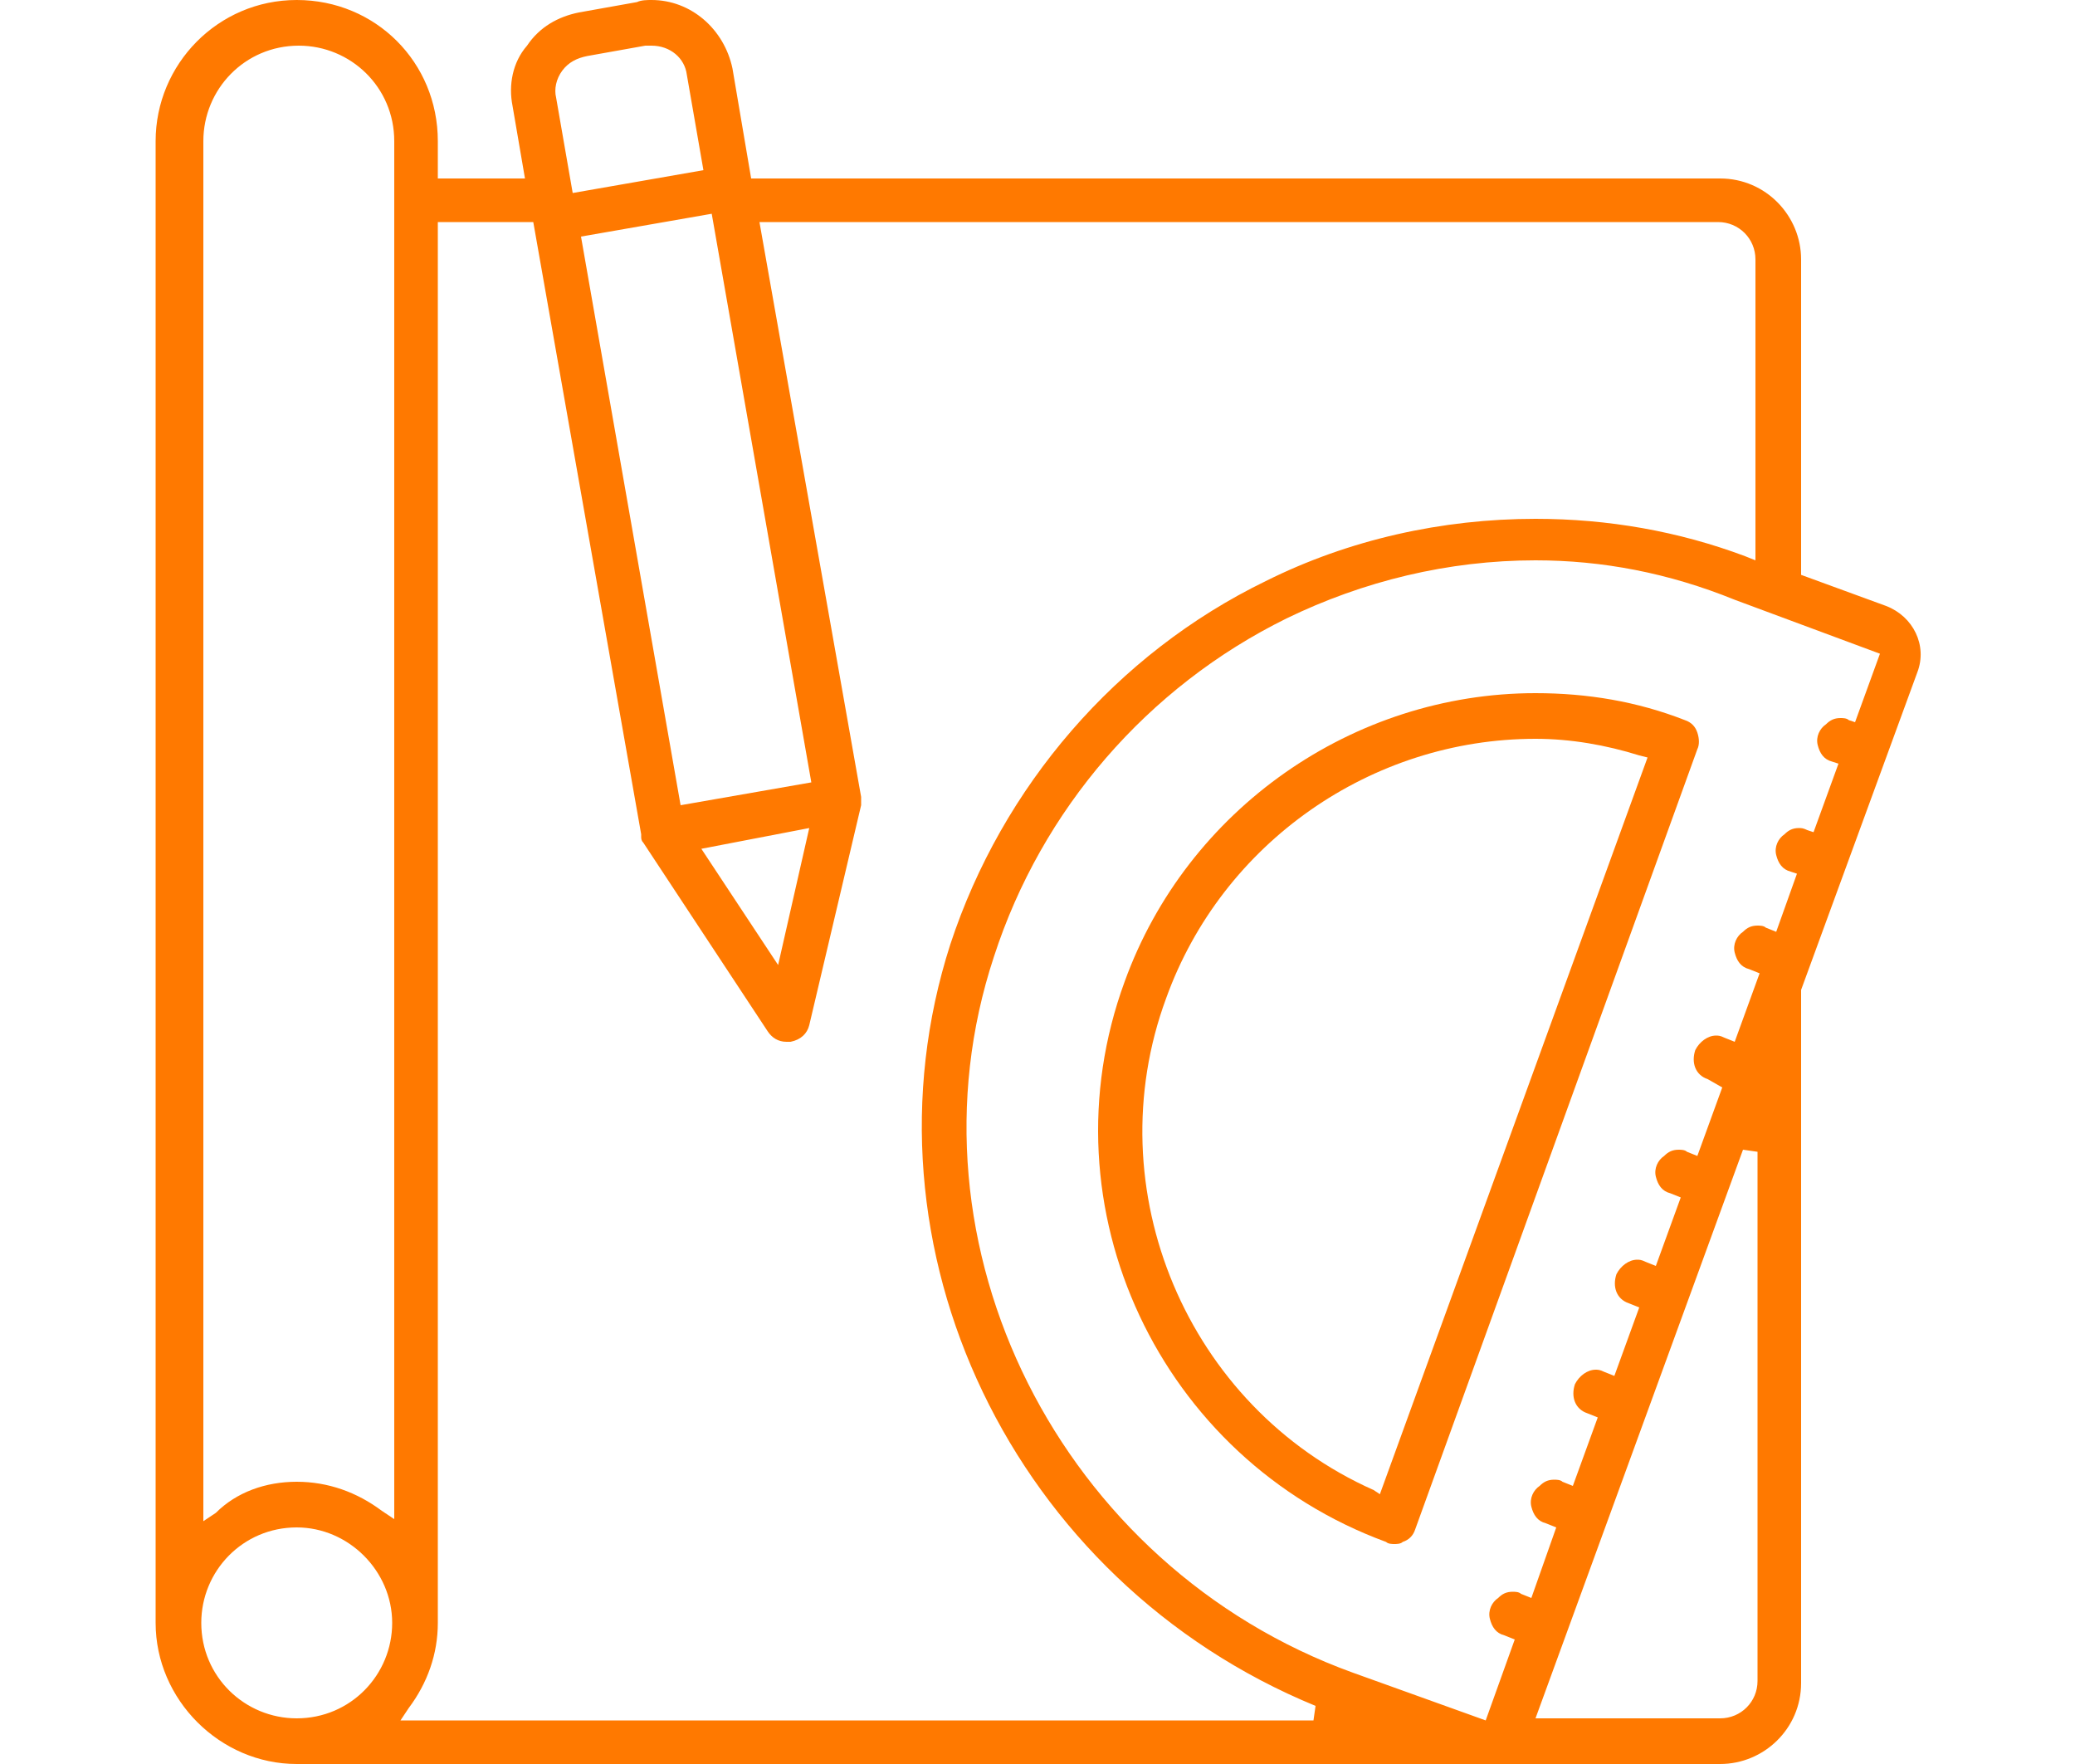 <?xml version="1.0" encoding="UTF-8"?>
<!-- Generator: Adobe Illustrator 27.5.0, SVG Export Plug-In . SVG Version: 6.00 Build 0)  -->
<svg xmlns="http://www.w3.org/2000/svg" xmlns:xlink="http://www.w3.org/1999/xlink" version="1.1" id="Group_437" x="0px" y="0px" width="100px" height="85px" viewBox="0 0 100 85" xml:space="preserve">
<g>
	<g>
		<path fill="#FF7900" d="M14.3,85c-3.7,0-6.8-3.1-6.8-6.8V6.8c0-3.7,3-6.8,6.8-6.8s6.8,3,6.8,6.8v1.8h4.2l-0.6-3.5    c-0.2-1,0-2.1,0.7-2.9c0.6-0.9,1.5-1.4,2.5-1.6l2.8-0.5C30.9,0,31.2,0,31.4,0c1.9,0,3.5,1.4,3.9,3.3l0.9,5.3h46.7    c2.2,0,3.9,1.8,3.9,3.9v15.2l4.1,1.5c1.3,0.5,2,1.9,1.5,3.2l-5.6,15.3v33.4c0,2.2-1.8,3.9-3.9,3.9H71.4l0,0L14.3,85z M74,27    c-4.2,0-8.3,1-12,2.8c-6.7,3.3-11.8,9.2-14.1,16.3C43.3,60,51.1,75.5,65.2,80.6l6.4,2.3l1.4-3.9l-0.5-0.2    c-0.4-0.1-0.6-0.4-0.7-0.8c-0.1-0.4,0.1-0.8,0.4-1c0.2-0.2,0.4-0.3,0.7-0.3c0.1,0,0.3,0,0.4,0.1l0.5,0.2l1.2-3.4l-0.5-0.2    c-0.4-0.1-0.6-0.4-0.7-0.8c-0.1-0.4,0.1-0.8,0.4-1c0.2-0.2,0.4-0.3,0.7-0.3c0.1,0,0.3,0,0.4,0.1l0.5,0.2l1.2-3.3l-0.5-0.2    c-0.6-0.2-0.8-0.8-0.6-1.4c0.2-0.4,0.6-0.7,1-0.7c0.1,0,0.2,0,0.4,0.1l0.5,0.2l1.2-3.3l-0.5-0.2c-0.6-0.2-0.8-0.8-0.6-1.4    c0.2-0.4,0.6-0.7,1-0.7c0.1,0,0.2,0,0.4,0.1l0.5,0.2l1.2-3.3l-0.5-0.2c-0.4-0.1-0.6-0.4-0.7-0.8c-0.1-0.4,0.1-0.8,0.4-1    c0.2-0.2,0.4-0.3,0.7-0.3c0.1,0,0.3,0,0.4,0.1l0.5,0.2l1.2-3.3L82.3,52c-0.6-0.2-0.8-0.8-0.6-1.4c0.2-0.4,0.6-0.7,1-0.7    c0.1,0,0.2,0,0.4,0.1l0.5,0.2l1.2-3.3l-0.5-0.2c-0.4-0.1-0.6-0.4-0.7-0.8c-0.1-0.4,0.1-0.8,0.4-1c0.2-0.2,0.4-0.3,0.7-0.3    c0.1,0,0.3,0,0.4,0.1l0.5,0.2l1-2.8l-0.3-0.1c-0.4-0.1-0.6-0.4-0.7-0.8c-0.1-0.4,0.1-0.8,0.4-1c0.2-0.2,0.4-0.3,0.7-0.3    c0.1,0,0.2,0,0.4,0.1l0.3,0.1l1.2-3.3l-0.3-0.1c-0.4-0.1-0.6-0.4-0.7-0.8c-0.1-0.4,0.1-0.8,0.4-1c0.2-0.2,0.4-0.3,0.7-0.3    c0.1,0,0.3,0,0.4,0.1l0.3,0.1l1.2-3.3l-7-2.6C80.4,27.6,77.2,27,74,27z M74,82.8h8.9c1,0,1.8-0.8,1.8-1.8V55.5L84,55.4L74,82.8z     M21.1,78.2c0,1.5-0.5,2.9-1.4,4.1l-0.4,0.6h44l0.1-0.7c-14.6-6-22.3-22.1-17.6-36.7c2.5-7.6,8-14,15.2-17.5c4-2,8.5-3,13-3    c3.5,0,6.9,0.6,10.1,1.8l0.5,0.2l0-0.5V12.5c0-1-0.8-1.8-1.8-1.8H36.6l4.9,27.7c0,0,0,0.1,0,0.1c0,0.2,0,0.2,0,0.3L39,49.4    c-0.1,0.4-0.4,0.7-0.9,0.8c-0.1,0-0.1,0-0.2,0c-0.4,0-0.7-0.2-0.9-0.5l-6-9.1c-0.1-0.1-0.1-0.2-0.1-0.3l0,0l0-0.1l-5.2-29.5h-4.6    V78.2z M14.3,73.6c-2.6,0-4.6,2.1-4.6,4.6c0,2.6,2.1,4.6,4.6,4.6c2.6,0,4.6-2.1,4.6-4.6S16.8,73.6,14.3,73.6z M14.3,71.4    c1.5,0,2.9,0.5,4.1,1.4l0.6,0.4V6.8c0-2.6-2.1-4.6-4.6-4.6c-2.6,0-4.6,2.1-4.6,4.6v66.5l0.6-0.4C11.4,71.9,12.8,71.4,14.3,71.4z     M33.8,40.9l3.7,5.6l1.5-6.6L33.8,40.9z M28,11.4l4.8,27.4l6.3-1.1l-4.8-27.4L28,11.4z M31.4,2.2c-0.1,0-0.2,0-0.3,0l-2.8,0.5    c-0.5,0.1-0.9,0.3-1.2,0.7c-0.3,0.4-0.4,0.9-0.3,1.3l0.8,4.6l6.3-1.1l-0.8-4.6C33,2.8,32.3,2.2,31.4,2.2L31.4,2.2z"></path>
		<path fill="#FF7900" d="M67.2,74.4c-0.1,0-0.3,0-0.4-0.1c-10.9-4-16.6-16.1-12.6-27c3-8.3,11-13.9,19.8-13.9    c2.5,0,4.9,0.4,7.2,1.3c0.3,0.1,0.5,0.3,0.6,0.6c0.1,0.3,0.1,0.6,0,0.8L68.2,73.7c-0.1,0.3-0.3,0.5-0.6,0.6    C67.5,74.4,67.3,74.4,67.2,74.4L67.2,74.4z M74,35.6c-7.9,0-15.1,5-17.8,12.5c-3.4,9.2,1,19.7,10,23.7l0.3,0.2l12.9-35.5l-0.4-0.1    C77.4,35.9,75.7,35.6,74,35.6z"></path>
	</g>
</g>
</svg>
